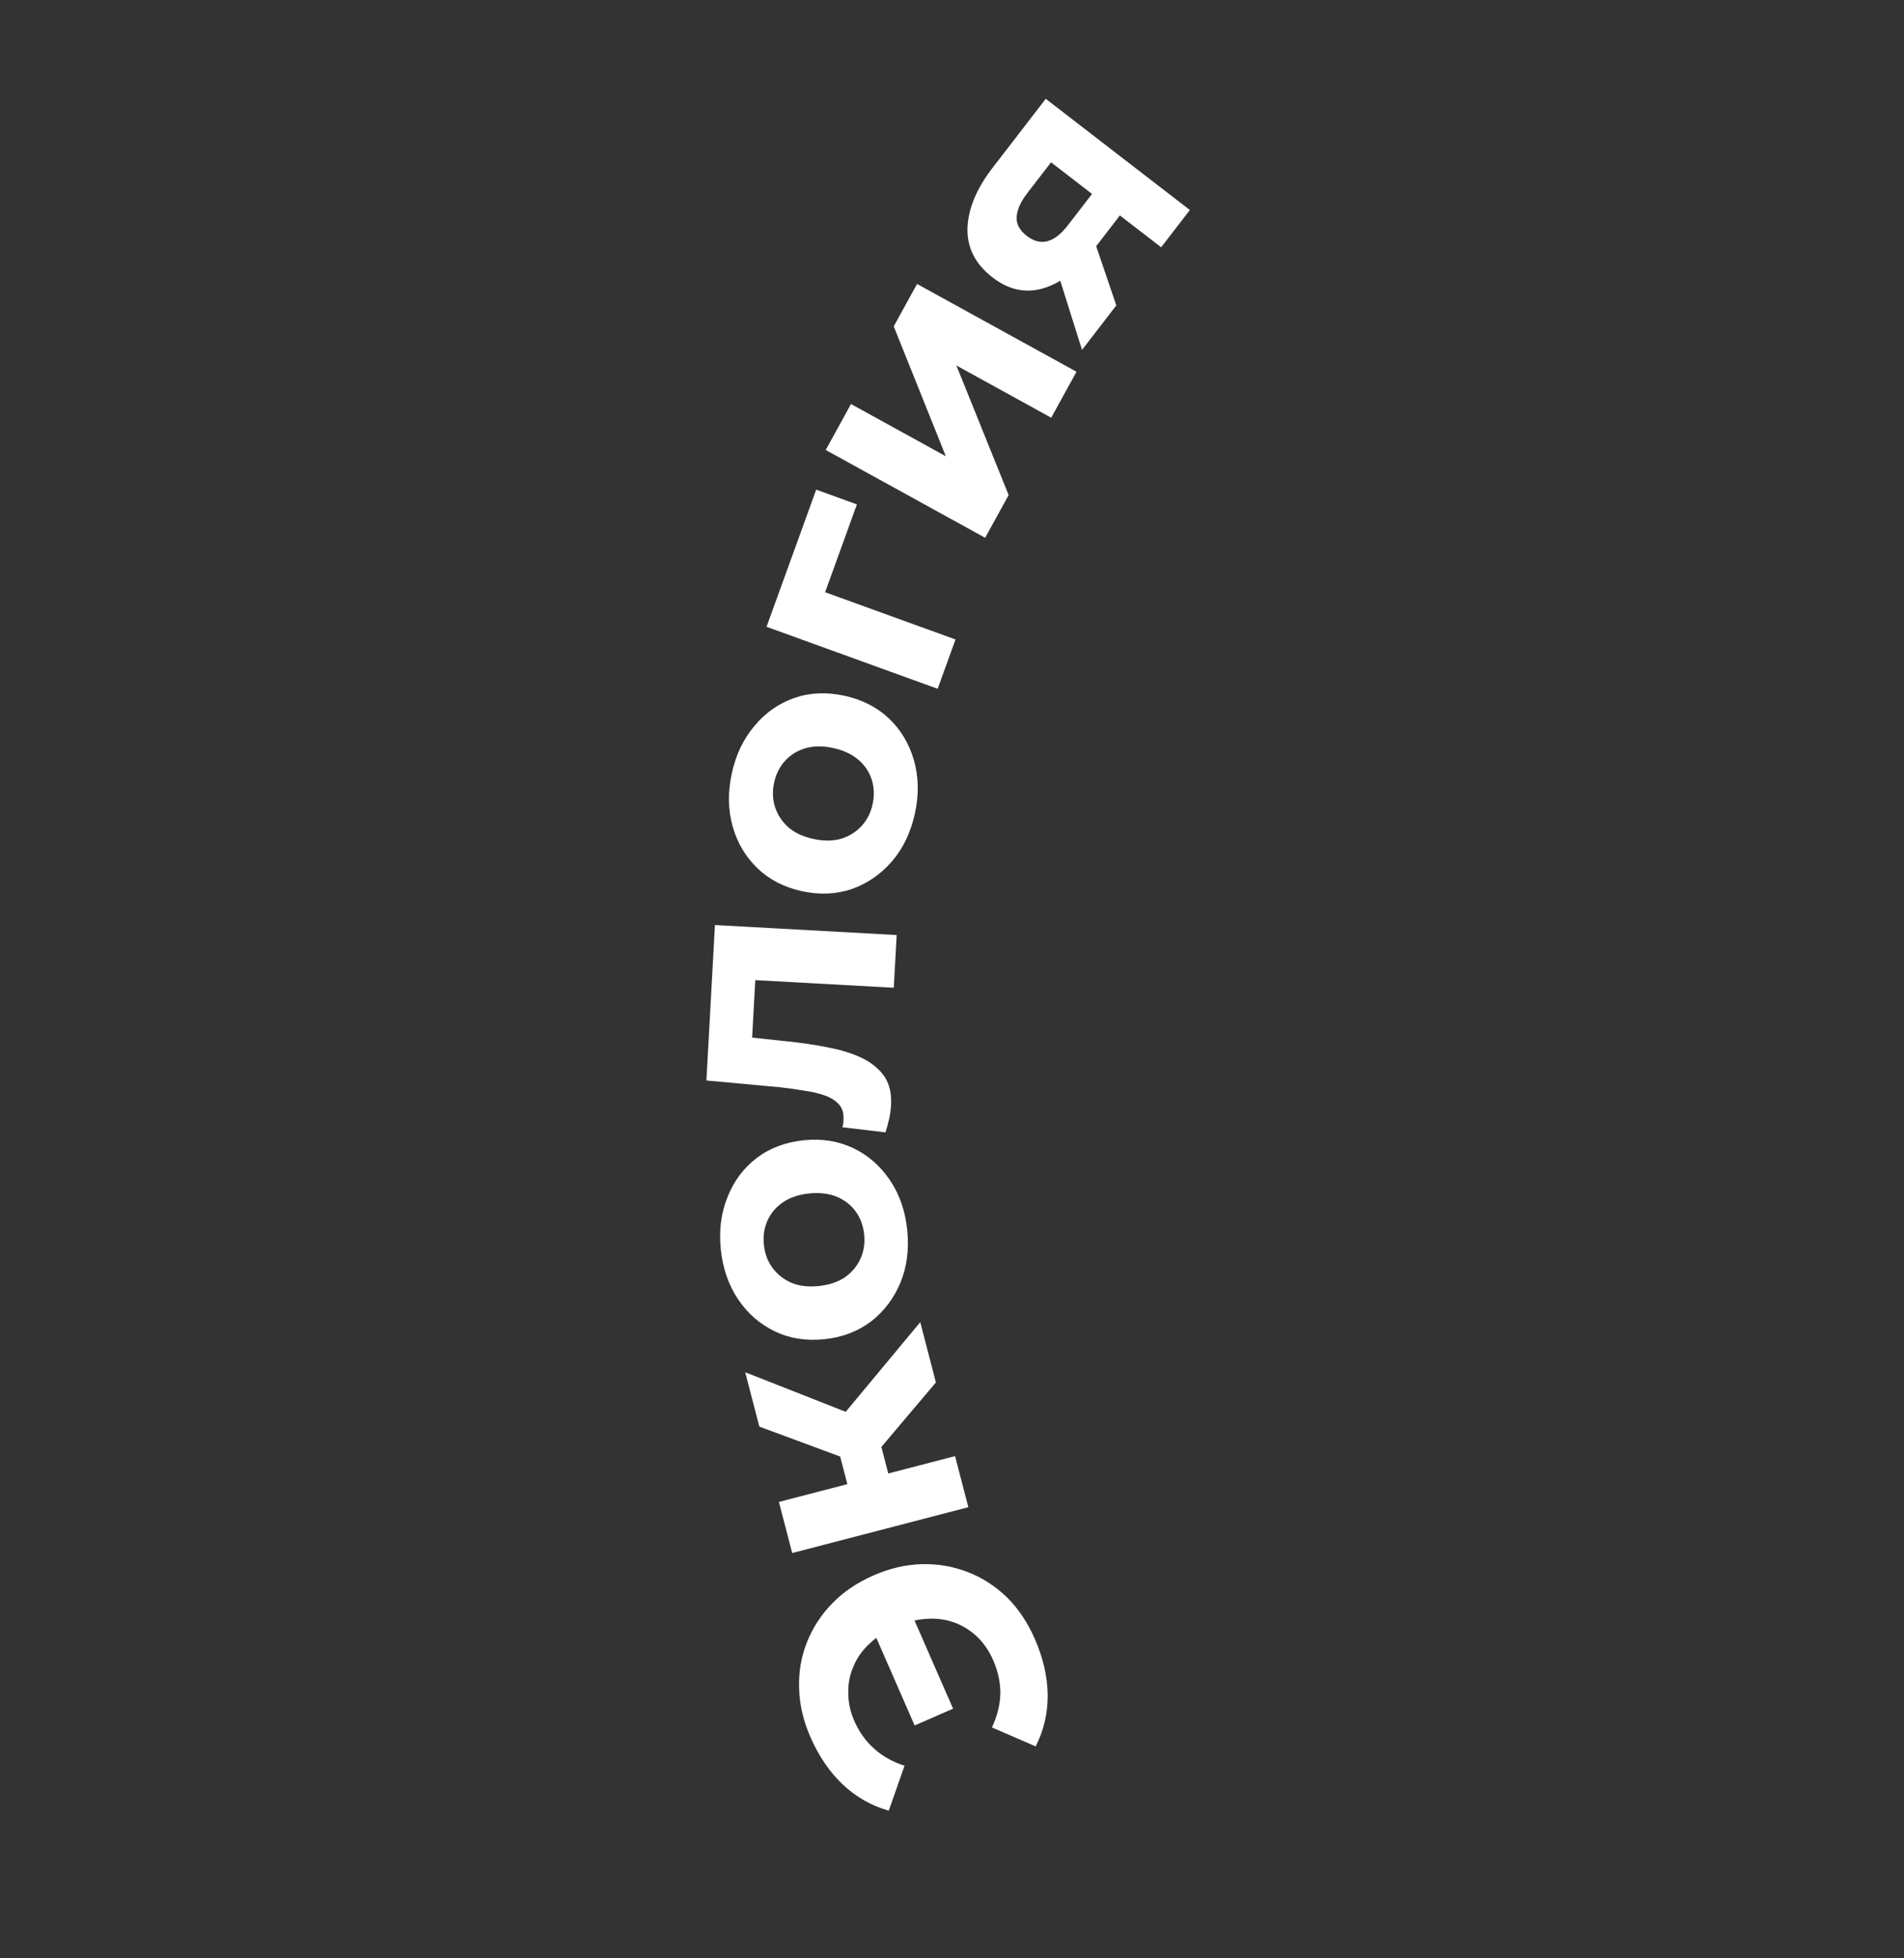 <?xml version="1.0" encoding="UTF-8"?> <svg xmlns="http://www.w3.org/2000/svg" width="1317" height="1354" viewBox="0 0 1317 1354" fill="none"><rect x="0" y="0" width="1317" height="1354" fill="#333333" stroke="none"/> <path d="M659.243 1181.46L632.66 1193.09L600.209 1118.92L626.792 1107.29L659.243 1181.46ZM560.575 1201.13C555.635 1189.84 553.031 1178.64 552.763 1167.51C552.352 1156.46 554.117 1145.89 558.056 1135.83C561.995 1125.76 567.837 1116.73 575.582 1108.75C583.326 1100.76 592.844 1094.3 604.135 1089.36C615.425 1084.42 626.631 1081.82 637.752 1081.55C648.873 1081.28 659.467 1083.12 669.534 1087.06C679.601 1090.99 688.627 1096.84 696.613 1104.58C704.456 1112.39 710.847 1121.94 715.787 1133.23C721.602 1146.52 724.567 1159.52 724.683 1172.24C724.737 1184.82 721.968 1196.59 716.376 1207.55L686.135 1194.47C689.824 1186.56 691.762 1178.73 691.95 1170.99C691.995 1163.3 690.329 1155.6 686.952 1147.89C684.139 1141.45 680.4 1136.02 675.738 1131.59C670.869 1127.08 665.519 1123.8 659.686 1121.76C653.647 1119.63 647.261 1118.85 640.526 1119.41C633.728 1119.83 626.756 1121.61 619.61 1124.73C612.464 1127.86 606.43 1131.78 601.508 1136.48C596.524 1141.05 592.835 1146.24 590.441 1152.05C587.841 1157.79 586.618 1163.94 586.769 1170.52C586.716 1177.01 588.096 1183.47 590.909 1189.9C594.286 1197.62 598.882 1204.04 604.697 1209.16C610.369 1214.34 617.363 1218.26 625.679 1220.92L614.759 1252.01C602.915 1248.68 592.392 1242.72 583.192 1234.15C573.929 1225.43 566.39 1214.42 560.575 1201.13Z" fill="white"></path> <path d="M647.369 955.887L600.221 1011.67L575.756 987.326L636.532 914.217L647.369 955.887ZM669.808 1042.17L547.969 1073.86L538.781 1038.53L660.621 1006.84L669.808 1042.17ZM617.131 1029.27L588.822 1036.64L577.75 994.061L606.058 986.699L617.131 1029.27ZM592.764 979.276L597.739 1013.28L525.235 986.441L515.458 948.848L592.764 979.276Z" fill="white"></path> <path d="M627.534 850.54C628.895 863.887 627.312 876.044 622.785 887.012C618.242 897.824 611.468 906.747 602.463 913.781C593.287 920.675 582.491 924.755 570.075 926.021C557.504 927.302 546.107 925.485 535.884 920.568C525.489 915.512 517.054 908.14 510.578 898.451C503.931 888.622 499.927 877.034 498.567 863.688C497.222 850.496 498.813 838.416 503.34 827.449C507.712 816.497 514.408 807.582 523.429 800.703C532.45 793.825 543.323 789.737 556.049 788.44C568.465 787.174 579.862 788.992 590.241 793.892C600.464 798.809 608.899 806.181 615.546 816.01C622.193 825.838 626.189 837.348 627.534 850.54ZM597.737 853.578C597.12 847.525 595.169 842.236 591.885 837.709C588.601 833.183 584.256 829.784 578.85 827.513C573.288 825.257 566.938 824.493 559.799 825.221C552.505 825.965 546.439 827.994 541.603 831.31C536.766 834.626 533.196 838.831 530.893 843.927C528.59 849.023 527.747 854.597 528.364 860.65C528.981 866.703 530.932 871.992 534.216 876.518C537.5 881.045 541.853 884.521 547.275 886.948C552.681 889.219 559.031 889.983 566.325 889.239C573.464 888.512 579.53 886.482 584.522 883.15C589.343 879.68 592.905 875.396 595.208 870.3C597.511 865.205 598.354 859.63 597.737 853.578Z" fill="white"></path> <path d="M612.497 782.977L582.693 779.463C582.9 778.537 583.108 777.611 583.315 776.685C583.366 775.75 583.413 774.894 583.456 774.115C583.696 769.753 582.638 766.258 580.283 763.629C577.928 760.999 574.682 758.946 570.544 757.469C566.252 755.983 561.392 754.856 555.966 754.089C550.549 753.166 544.889 752.386 538.987 751.749L488.622 747.105L494.532 639.628L620.234 646.539L618.23 682.988L513.556 677.233L522.884 669.543L519.852 724.684L510.93 716.46L542.383 719.83C553.572 720.914 563.801 722.414 573.07 724.329C582.347 726.089 590.331 728.638 597.022 731.974C603.557 735.302 608.557 739.561 612.021 744.751C615.33 749.932 616.77 756.417 616.342 764.205C616.188 767.009 615.791 769.956 615.153 773.045C614.514 776.135 613.629 779.445 612.497 782.977Z" fill="white"></path> <path d="M632.885 562.264C630.048 575.376 624.78 586.447 617.081 595.475C609.415 604.351 600.212 610.739 589.472 614.64C578.613 618.356 567.084 618.894 554.886 616.255C542.536 613.584 532.261 608.328 524.061 600.489C515.742 592.464 510.003 582.843 506.843 571.625C503.564 560.222 503.343 547.964 506.18 534.852C508.984 521.891 514.236 510.897 521.935 501.869C529.482 492.808 538.608 486.403 549.315 482.654C560.022 478.906 571.627 478.384 584.129 481.089C596.327 483.728 606.602 488.983 614.955 496.855C623.154 504.694 628.894 514.316 632.173 525.719C635.451 537.122 635.689 549.304 632.885 562.264ZM603.61 555.93C604.897 549.984 604.679 544.35 602.957 539.03C601.235 533.71 598.155 529.133 593.718 525.3C589.127 521.434 583.325 518.742 576.312 517.225C569.145 515.674 562.75 515.727 557.124 517.383C551.499 519.039 546.803 521.933 543.035 526.066C539.268 530.199 536.742 535.239 535.455 541.185C534.169 547.131 534.386 552.765 536.108 558.085C537.83 563.406 540.893 568.059 545.298 572.044C549.736 575.877 555.538 578.569 562.704 580.119C569.718 581.637 576.114 581.584 581.892 579.961C587.55 578.153 592.263 575.182 596.03 571.049C599.797 566.916 602.324 561.877 603.61 555.93Z" fill="white"></path> <path d="M648.58 476.275L530.213 433.401L564.56 338.576L592.722 348.777L567.938 417.2L563.247 406.79L660.932 442.173L648.58 476.275Z" fill="white"></path> <path d="M681.433 371.853L571.145 311.147L588.634 279.373L654.234 315.48L618.197 225.663L634.333 196.349L744.622 257.054L727.132 288.829L661.533 252.722L697.682 342.333L681.433 371.853Z" fill="white"></path> <path d="M803.168 170.972L770.002 145.39L777.778 144.887L756.484 172.494C745.432 186.823 733.797 195.777 721.579 199.356C709.362 202.936 697.695 200.438 686.577 191.863C674.719 182.716 668.927 171.452 669.202 158.069C669.571 144.564 675.378 130.523 686.62 115.947L723.35 68.328L823.034 145.217L803.168 170.972ZM748.431 241.937L730.885 186.143L753.608 156.682L772.156 211.179L748.431 241.937ZM761.108 138.53L719.604 106.517L730.16 108.157L710.58 133.541C706.007 139.471 703.546 144.96 703.197 150.01C702.943 154.937 705.287 159.306 710.228 163.117C719.739 170.453 729.211 168.007 738.643 155.778L758.509 130.023L761.108 138.53Z" fill="white"></path> </svg> 